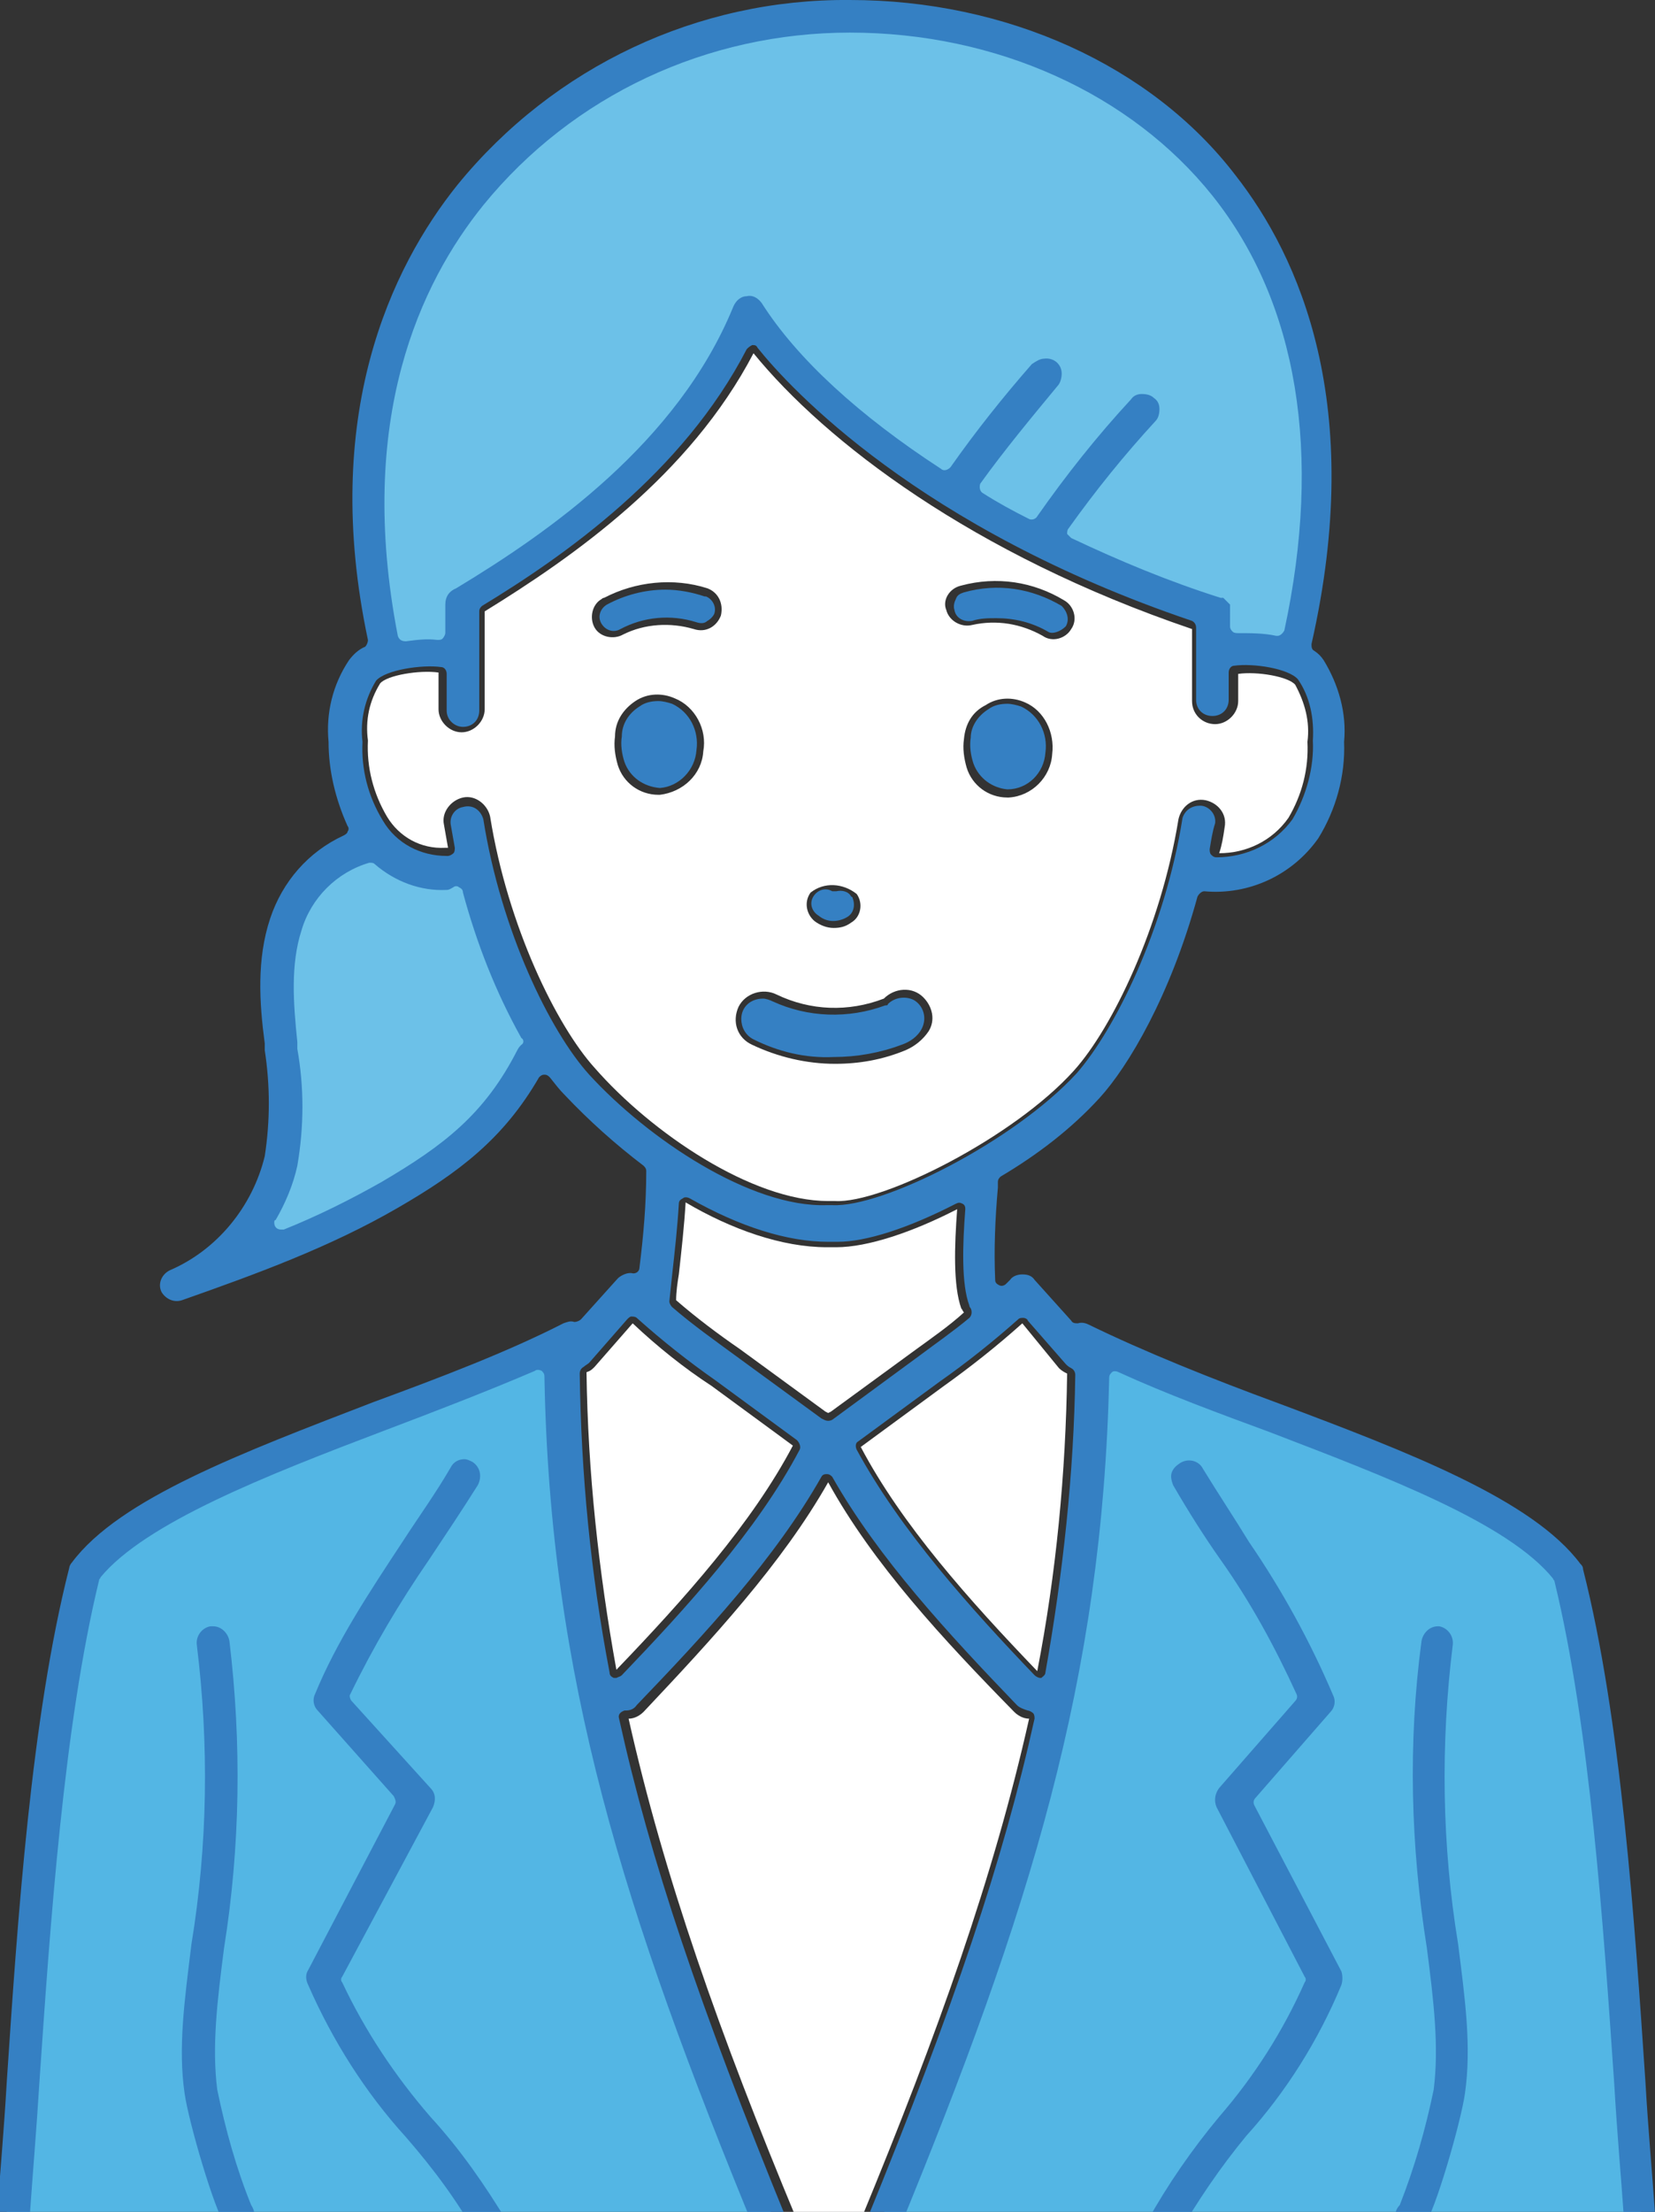 <?xml version="1.0" encoding="utf-8"?>
<!-- Generator: Adobe Illustrator 24.0.3, SVG Export Plug-In . SVG Version: 6.00 Build 0)  -->
<svg version="1.1" id="レイヤー_1" xmlns="http://www.w3.org/2000/svg" xmlns:xlink="http://www.w3.org/1999/xlink" x="0px"
	 y="0px" viewBox="0 0 121.9 162.8" style="enable-background:new 0 0 121.9 162.8;" xml:space="preserve">
<rect x="0" y="0" width="121.9" height="162.8" fill="#333333" stroke="none"/>
<style type="text/css">
	.st0{clip-path:url(#SVGID_2_);}
	.st1{fill:#FFFFFF;}
	.st2{fill:#6CC1E8;}
	.st3{fill:#53B6E4;}
	.st4{fill:#3580C3;}
</style>
<title>アセット 14</title>
<g>
	<defs>
		<rect id="SVGID_1_" x="-31.8" y="-1.4" width="185" height="164.2"/>
	</defs>
	<clipPath id="SVGID_2_">
		<use xlink:href="#SVGID_1_"  style="overflow:visible;"/>
	</clipPath>
	<g class="st0">
		<path class="st1" d="M46.6,97.4l-2.8,3.2c-0.2,0.2-0.3,0.3-0.6,0.4c0.1,7.4,0.9,14.7,2.2,21.9c5-5.2,10-10.8,13-16.5l-6-4.4
			C50.4,100.7,48.4,99.1,46.6,97.4z"/>
		<path class="st2" d="M33.4,64.3c-0.2,0-1-0.1-1.1-0.1c-1.9-0.1-3.8-0.9-5.2-2.2c-2.3,0.5-5.2,2.5-5.9,4.5
			c-0.9,3.5-1.3,7.2-1.1,10.9l0,0c0.3,2.8,0.6,3.9-0.1,6.9c-0.8,3-1.8,5.9-3,8.7c2.5-1,6.5-1.9,8.7-3.2c4.5-2.6,11-6.8,13.3-11.3
			c0.3-0.6,0.6-1.3,1-1.9c-2.1-3.9-3.8-8.1-5.1-12.4C34.4,64.3,33.9,64.3,33.4,64.3z"/>
		<path class="st2" d="M89,44.1L89,44.1l0.2,0.1l0.1,0.1l0.1,0.1l0.1,0.1l0.1,0.1l0.1,0.1l0.1,0.1c0,0,0.1,0.1,0.1,0.1
			c0,0,0,0.1,0.1,0.2c0,0.1,0,0.1,0,0.2c0,0.1,0,0.1,0,0.2c0,0.1,0,0.1,0,0.2c0,0,0,0,0,0.1c0,0.4,0.5,1.3,0.5,1.7
			c1.7,0,3.4,0,5.1,0.2c2.8-12.8,1-25.4-5.2-33.2C84.6,7,72.7,1.2,62.1,1.2c-10.4,0-21.4,4.9-27.6,12.7c-4.5,5.7-9.5,18.7-6.4,34
			c0.8-0.1,4.9-0.8,5.6-0.8v-2.7c0-0.7,0.7-1.1,1.4-1.4c6.8-4.1,14.9-9.4,19-19.2c0.2-0.6,0.3-1.5,0.9-1.6s0.7,1.2,1.2,1.7
			C62.1,30.4,75.1,41.4,89,44.1z"/>
		<path class="st1" d="M61,88.4c0.2,0,0.3,0,0.5,0c3.5,0.2,13.2-4.7,17.6-9.6c2.8-3.1,6.4-10.5,7.7-18.5c0.2-0.9,1-1.6,2-1.4
			c0.9,0.2,1.6,1,1.4,2c-0.1,0.7-0.2,1.3-0.4,1.9c2,0,3.9-0.9,5.1-2.6c1-1.7,1.5-3.6,1.4-5.6c0.2-1.5-0.2-2.9-0.9-4.2
			c-0.5-0.6-2.8-1-4.2-0.8c0,0.7,0,1.4,0,2c0,0.9-0.8,1.7-1.7,1.7l0,0c-0.9,0-1.7-0.7-1.7-1.7c0,0,0,0,0,0c0-1.8,0-3.5,0-5.3
			c-16.2-5.5-27-13.8-32.3-20.3C50.8,35,42.2,41,35.7,45v7.2c0,0.9-0.8,1.7-1.7,1.7l0,0c-0.9,0-1.7-0.8-1.7-1.7v-2.7
			c-1.4-0.2-3.8,0.2-4.3,0.8c-0.8,1.3-1.1,2.7-0.9,4.2c-0.1,2,0.4,3.9,1.4,5.6c0.9,1.5,2.5,2.4,4.3,2.3H33c-0.1-0.6-0.2-1.1-0.3-1.7
			c-0.2-0.9,0.5-1.8,1.4-2c0.9-0.2,1.8,0.5,2,1.4l0,0c1.3,8.1,4.9,15.4,7.7,18.5C48,83.4,55.4,88.4,61,88.4L61,88.4z M77.5,55.5
			c-0.1,1.7-1.5,3.1-3.2,3.2h-0.1c-1.4,0-2.6-0.9-3-2.2c-0.2-0.7-0.3-1.4-0.2-2.1c0.1-1.1,0.6-2,1.6-2.5c0.9-0.6,2-0.6,2.9-0.2
			C76.9,52.3,77.7,53.9,77.5,55.5z M70.8,43.1c2.6-0.7,5.3-0.3,7.6,1.1c0.7,0.4,1,1.4,0.5,2.1c0,0,0,0,0,0c-0.4,0.7-1.4,1-2.1,0.5
			c-1.6-0.9-3.4-1.2-5.2-0.8c-0.8,0.2-1.7-0.3-1.9-1.1C69.4,44.2,69.9,43.3,70.8,43.1C70.8,43.1,70.8,43.1,70.8,43.1z M59.7,65.7
			c1-0.8,2.4-0.7,3.4,0.1c0.5,0.7,0.3,1.7-0.4,2.1c0,0,0,0,0,0c-0.4,0.3-0.8,0.4-1.3,0.4c-0.5,0-1-0.2-1.4-0.5
			C59.4,67.3,59.2,66.4,59.7,65.7z M51.8,55.3c-0.1,1.7-1.5,3-3.2,3.2h-0.1c-1.4,0-2.6-0.9-3-2.2c-0.2-0.7-0.3-1.4-0.2-2.1
			c0-1.1,0.6-2,1.5-2.6c0.9-0.6,2-0.6,2.9-0.2C51.2,52,52.1,53.7,51.8,55.3z M53.1,45.3c-0.3,0.8-1.1,1.3-2,1c0,0,0,0,0,0
			c-1.7-0.5-3.6-0.4-5.2,0.4c-0.7,0.4-1.7,0.2-2.1-0.5s-0.2-1.7,0.5-2.1c0,0,0.1-0.1,0.2-0.1c2.3-1.2,5.1-1.5,7.6-0.7
			C52.9,43.6,53.3,44.4,53.1,45.3C53.1,45.3,53.1,45.3,53.1,45.3L53.1,45.3z M54.4,74.1c0.5-1,1.8-1.4,2.8-0.9
			c2.5,1.2,5.3,1.3,7.9,0.3c0.8-0.8,2.1-0.9,2.9-0.1c0.7,0.7,0.9,1.7,0.4,2.5c-0.4,0.6-1,1.1-1.7,1.4c-1.7,0.7-3.4,1-5.2,1
			c-2.1,0-4.2-0.5-6.1-1.4C54.3,76.4,53.9,75.2,54.4,74.1C54.4,74.1,54.4,74.1,54.4,74.1L54.4,74.1z"/>
		<path class="st1" d="M71,96.6c-0.1-0.1-0.1-0.2-0.2-0.3c-0.6-1.7-0.5-4.6-0.3-7.3c-3.3,1.7-6.6,2.8-8.9,2.8h-0.3
			c-0.1,0-0.3,0-0.4,0c-3.3,0-7-1.3-10.4-3.3c-0.1,1.7-0.3,3.5-0.5,5.3c-0.1,0.6-0.2,1.3-0.2,1.9c1.5,1.3,3.1,2.5,4.7,3.6l6.3,4.6
			l0.2,0.1l0.2-0.1l6.3-4.6C68.6,98.5,69.9,97.6,71,96.6z"/>
		<path class="st1" d="M75.3,97.4c-1.9,1.7-3.8,3.2-5.9,4.7l-6,4.4c3,5.7,8,11.3,13,16.5c1.4-7.2,2.1-14.6,2.2-21.9
			c-0.2-0.1-0.4-0.2-0.6-0.4L75.3,97.4z"/>
		<path class="st3" d="M119.3,164.1c-0.2-0.3,1.6-0.6,1.6-0.9c-0.2-2.9-0.6-5.9-0.9-9.4c-0.8-11.7-2-27.1-4.6-37.8
			c-3.2-3.9-13.3-8.5-21.9-11.8c-3.8-1.4-9.6-3.4-13.1-5c-0.4,22-6.3,41.5-15.8,64.9L119.3,164.1z"/>
		<path class="st1" d="M61,109.1c-3.4,6-8.6,11.6-13.6,16.9c-0.3,0.3-0.7,0.5-1.1,0.5c2.6,11.6,6.7,23.2,12.4,36.9
			c0.1,0.2,0.1,0.4,0.1,0.7h4.5c0-0.2,0-0.5,0.1-0.7c5.7-13.8,9.8-25.3,12.4-36.9c-0.4,0-0.8-0.2-1.1-0.5
			C69.5,120.7,64.3,115.1,61,109.1z"/>
		<path class="st3" d="M57.2,163.8c-9.6-23.4-15.2-42.1-15.7-64.2c-3.5,1.6-10.7,3.4-14.4,4.8c-8.5,3.3-17.6,7.2-20.9,11.1
			c-2.6,10.7-3.6,26.2-4.4,37.9c-0.2,3.5-1,6.4-1.3,9.3c0,0.4,0.7,1.2,0.5,1.5L57.2,163.8z"/>
		<path class="st4" d="M31.7,155.8c-2.6-3-4.8-6.3-6.5-9.9c-0.1-0.1-0.1-0.3,0-0.4l6.7-12.5c0.2-0.5,0.2-1-0.2-1.4l-5.8-6.4
			c-0.1-0.1-0.2-0.4-0.1-0.5c1.7-3.5,3.6-6.7,5.8-9.9c1.2-1.8,2.4-3.6,3.6-5.5c0.3-0.6,0.2-1.3-0.4-1.7c-0.2-0.1-0.4-0.2-0.6-0.2
			c-0.4,0-0.8,0.2-1,0.6c-1.1,1.9-2.4,3.7-3.5,5.4c-2.5,3.8-4.9,7.4-6.5,11.3c-0.2,0.4-0.1,0.9,0.2,1.2l5.6,6.3
			c0.1,0.2,0.2,0.4,0.1,0.6L22.7,145c-0.2,0.3-0.2,0.7,0,1.1c1.8,4.1,4.2,7.9,7.2,11.2c2,2.3,3.8,4.7,5.3,7.4
			c0.3,0.6,1.1,0.8,1.7,0.5c0.3-0.2,0.5-0.4,0.6-0.7c0.1-0.3,0.1-0.6-0.1-0.9C35.7,160.8,33.9,158.2,31.7,155.8"/>
		<path class="st4" d="M16,153.8c-0.4-3.2,0-6.5,0.5-10.4c1.2-7.5,1.3-15.1,0.4-22.6c-0.1-0.6-0.6-1.1-1.2-1.1h-0.2
			c-0.6,0.1-1.1,0.7-1,1.4c0.9,7.3,0.8,14.7-0.4,22c-0.5,4.1-1,7.6-0.5,11c0.3,2.1,2.2,8.6,3,9.7c0.4,0.5,1.2,0.6,1.7,0.2
			c0.5-0.4,0.6-1.1,0.2-1.7C17.4,159.6,16.6,156.7,16,153.8z"/>
		<path class="st4" d="M52.6,45.2c0.2-0.5-0.1-1.1-0.6-1.3c0,0-0.1,0-0.1,0c-0.9-0.3-1.9-0.5-2.9-0.5c-1.5,0-3,0.4-4.3,1.1
			c-0.5,0.3-0.7,0.9-0.4,1.4s0.9,0.7,1.4,0.4c1.7-0.9,3.7-1.1,5.6-0.5c0.3,0.1,0.6,0.1,0.8-0.1C52.3,45.6,52.5,45.4,52.6,45.2z"/>
		<path class="st4" d="M78.5,46.1c0.3-0.5,0.1-1.1-0.3-1.5c-2.2-1.3-4.7-1.7-7.2-1c-0.3,0.1-0.5,0.2-0.6,0.5
			c-0.1,0.2-0.2,0.5-0.1,0.8c0.1,0.6,0.7,0.9,1.3,0.8c0.6-0.2,1.2-0.2,1.8-0.2c1.3,0,2.6,0.3,3.8,1C77.5,46.7,78.1,46.5,78.5,46.1z"
			/>
		<path class="st4" d="M51.3,55.2c0.2-1.4-0.5-2.8-1.8-3.4c-0.3-0.1-0.7-0.2-1-0.2c-0.5,0-1,0.1-1.4,0.4c-0.8,0.5-1.3,1.3-1.3,2.2
			c-0.1,0.6,0,1.3,0.2,1.9c0.4,1.1,1.4,1.8,2.6,1.9C50,57.9,51.2,56.7,51.3,55.2z"/>
		<path class="st4" d="M77,55.4c0.2-1.4-0.5-2.8-1.8-3.4c-0.3-0.1-0.7-0.2-1-0.2c-0.5,0-1,0.1-1.4,0.4c-0.8,0.5-1.3,1.3-1.3,2.1
			c-0.1,0.6,0,1.3,0.2,1.9c0.4,1.1,1.4,1.8,2.5,1.9C75.7,58.1,76.9,56.9,77,55.4z"/>
		<path class="st4" d="M61.6,65.6c-0.1,0-0.2,0-0.3,0c-0.5-0.3-1.1-0.1-1.4,0.4s-0.1,1.1,0.4,1.4c0.6,0.5,1.4,0.5,2.1,0.1
			c0.5-0.3,0.6-0.9,0.4-1.4c0,0,0-0.1-0.1-0.1C62.5,65.6,62,65.5,61.6,65.6z"/>
		<path class="st4" d="M67.9,75.7c0.4-0.8,0.1-1.7-0.6-2.1c-0.6-0.3-1.4-0.2-1.9,0.3c0,0.1-0.1,0.1-0.2,0.1c-2.7,1-5.7,0.9-8.3-0.3
			c-0.2-0.1-0.5-0.2-0.7-0.2c-0.9,0-1.6,0.6-1.6,1.5c0,0.6,0.3,1.2,0.9,1.5c1.8,0.9,3.8,1.4,5.9,1.3c1.7,0,3.4-0.3,5-0.9l0,0
			C67,76.7,67.6,76.3,67.9,75.7z"/>
		<path class="st4" d="M98.8,146.1c0.1-0.3,0.1-0.7,0-1l-6.4-12.2c-0.1-0.2-0.1-0.4,0.1-0.6l5.5-6.3c0.3-0.3,0.4-0.8,0.2-1.2
			c-1.7-4-3.8-7.8-6.2-11.3c-1.1-1.8-2.3-3.6-3.4-5.4c-0.3-0.6-1.1-0.8-1.7-0.4c0,0,0,0,0,0c-0.3,0.2-0.5,0.4-0.6,0.7
			c-0.1,0.3,0,0.6,0.1,0.9c1.1,1.9,2.3,3.8,3.5,5.5c2.2,3.1,4,6.4,5.6,9.9c0.1,0.2,0,0.4-0.1,0.5l-5.6,6.4c-0.3,0.4-0.4,0.9-0.2,1.4
			l6.5,12.5c0.1,0.1,0.1,0.3,0,0.4c-1.6,3.6-3.7,6.9-6.3,9.9c-2,2.4-3.8,5-5.3,7.7c-0.3,0.6-0.1,1.3,0.5,1.6c0,0,0,0,0,0
			c0.6,0.3,1.3,0.1,1.7-0.5c1.5-2.6,3.2-5.1,5.1-7.4C94.7,154,97.1,150.2,98.8,146.1z"/>
		<path class="st4" d="M121.9,162.9c-0.2-2.9-0.5-6.1-0.7-9.6l0,0c-0.8-11.9-1.8-26.8-4.6-37.8c0-0.2-0.1-0.3-0.2-0.4
			c-3.5-4.7-12.6-8.2-22.2-11.8c-4.9-1.8-9.9-3.8-14-5.8c-0.2-0.1-0.5-0.2-0.8-0.1c-0.2,0-0.4,0-0.5-0.2l-2.7-3
			c-0.2-0.3-0.5-0.4-0.9-0.4l0,0c-0.3,0-0.7,0.1-0.9,0.4l-0.3,0.3c-0.1,0.1-0.3,0.2-0.5,0.1c-0.2-0.1-0.3-0.2-0.3-0.4
			c-0.1-2.3,0-4.5,0.2-6.8v-0.4c0-0.2,0.1-0.3,0.2-0.4c2.7-1.6,5.2-3.5,7.3-5.8c2.1-2.3,5.2-7.5,7.2-14.8c0.1-0.2,0.3-0.4,0.5-0.4
			c3.3,0.3,6.5-1.2,8.4-3.9c1.3-2.1,2-4.6,1.9-7.1c0.2-2.1-0.4-4.2-1.5-6c-0.2-0.3-0.4-0.5-0.7-0.7c-0.2-0.1-0.2-0.3-0.2-0.5
			c4-17.6-0.9-28.5-5.6-34.5C84.8,4.8,74.1,0,62.6,0C51.4-0.1,40.8,4.9,33.7,13.6c-4.9,6.1-10.1,17-6.6,33.5c0,0.2-0.1,0.4-0.2,0.5
			c-0.5,0.2-0.9,0.6-1.2,1c-1.2,1.8-1.7,3.9-1.5,6c0,2.1,0.5,4.2,1.4,6.2c0.1,0.1,0.1,0.3,0,0.4c0,0.1-0.1,0.2-0.3,0.3
			c-2.6,1.2-4.5,3.4-5.4,6.1c-1,3-0.8,6.2-0.4,9.2l0,0.5c0.4,2.6,0.4,5.2,0,7.8c-0.9,3.7-3.5,6.9-7,8.4c-0.6,0.3-0.9,1-0.6,1.6
			c0.3,0.5,0.9,0.8,1.5,0.6c5.4-1.9,10.9-3.9,15.9-6.8c4.5-2.6,7.8-5.1,10.4-9.6c0.1-0.1,0.2-0.2,0.4-0.2c0.2,0,0.3,0.1,0.4,0.2
			c0.4,0.5,0.7,0.9,1.1,1.3c1.8,1.9,3.7,3.6,5.8,5.2c0.1,0.1,0.2,0.2,0.2,0.4c0,2.4-0.2,4.7-0.5,7.1c0,0.3-0.3,0.5-0.6,0.4h-0.1
			c-0.3,0-0.7,0.2-0.9,0.4l-2.7,3c-0.1,0.1-0.3,0.2-0.5,0.2c-0.3-0.1-0.5,0-0.8,0.1c-4.1,2.1-9.1,4-14,5.8
			c-9.6,3.7-18.7,7.1-22.2,11.8c-0.1,0.1-0.2,0.3-0.2,0.4c-2.8,11-3.8,25.8-4.6,37.8c-0.2,3.5-0.5,6.8-0.7,9.6
			c0,0.3,0.1,0.6,0.3,0.9c0.2,0.2,0.5,0.4,0.8,0.4h0.1c0.6,0,1.2-0.5,1.2-1.1c0.2-2.9,0.5-6.4,0.7-9.7c0.8-11.7,1.8-26.3,4.4-37
			c0-0.1,0.1-0.1,0.1-0.2c3.3-4,12.2-7.5,20.9-10.8c3.7-1.4,7.6-2.9,11.1-4.4c0.1-0.1,0.3-0.1,0.5,0c0.1,0.1,0.2,0.2,0.2,0.4
			c0.4,22.2,5.8,39.3,15.6,63.1c0.3,0.6,1,0.9,1.6,0.7c0.6-0.3,0.9-1,0.7-1.6c-6.5-15.9-10.1-26.6-12.4-37c-0.1-0.3,0.1-0.5,0.4-0.6
			c0,0,0,0,0.1,0c0.3,0,0.6-0.1,0.8-0.4c5-5.2,10.2-10.8,13.6-16.8c0.1-0.2,0.3-0.2,0.4-0.2c0.2,0,0.3,0.1,0.4,0.2
			c3.4,6,8.6,11.6,13.6,16.8c0.2,0.2,0.5,0.3,0.8,0.4c0.1,0,0.3,0.1,0.4,0.2c0.1,0.1,0.1,0.3,0.1,0.4c-2.3,10.4-5.9,21.1-12.4,37
			c-0.3,0.6,0,1.3,0.6,1.6c0.6,0.3,1.3,0,1.6-0.6c0,0,0-0.1,0.1-0.1c9.8-23.8,15.1-40.8,15.6-63c0-0.2,0.1-0.3,0.2-0.4
			c0.1-0.1,0.3-0.1,0.5,0c3.5,1.6,7.3,3,11.1,4.4c8.6,3.3,17.6,6.7,20.9,10.8c0,0.1,0.1,0.1,0.1,0.2c2.6,10.7,3.6,25.3,4.4,37
			c0.2,3.5,0.5,6.8,0.7,9.7c0.1,0.6,0.6,1.1,1.2,1.1h0.1C121.4,164.2,121.9,163.7,121.9,162.9C121.9,163,121.9,163,121.9,162.9z
			 M35.6,15.1C42.2,7,52.1,2.4,62.6,2.4c10.8,0,20.7,4.5,26.7,12c6.3,7.9,8.1,19,5.3,32c-0.1,0.2-0.3,0.4-0.5,0.4h-0.1
			c-0.9-0.2-1.9-0.2-2.8-0.2c-0.1,0-0.3,0-0.4-0.1c-0.1-0.1-0.2-0.2-0.2-0.4V45c0-0.1,0-0.1,0-0.2c0,0,0-0.1,0-0.1v-0.1v-0.1
			l-0.1-0.1l-0.1-0.1l-0.1-0.1c0,0-0.1-0.1-0.1-0.1c0,0-0.1-0.1-0.1-0.1L90.2,44h-0.1L89.9,44c-3.8-1.2-7.4-2.7-11-4.4
			c-0.1-0.1-0.2-0.2-0.3-0.3c0-0.1,0-0.3,0.1-0.4c2-2.8,4.1-5.4,6.4-7.9c0.2-0.2,0.3-0.5,0.3-0.9c0-0.3-0.1-0.6-0.4-0.8
			c-0.2-0.2-0.5-0.3-0.9-0.3c-0.3,0-0.6,0.1-0.8,0.4c-2.5,2.7-4.8,5.6-6.9,8.6c-0.1,0.2-0.4,0.3-0.6,0.2c-1.2-0.6-2.3-1.2-3.4-1.9
			c-0.2-0.1-0.3-0.4-0.2-0.7c0,0,0,0,0,0c1.8-2.5,3.8-4.9,5.7-7.2c0.2-0.2,0.3-0.6,0.3-0.9c0-0.7-0.6-1.2-1.3-1.1
			c-0.3,0-0.6,0.2-0.9,0.4c-2.1,2.4-4.1,4.9-6,7.6c-0.2,0.2-0.5,0.3-0.7,0.1c-6-3.9-10.6-8.1-13.2-12.2c-0.3-0.4-0.7-0.6-1.1-0.5
			c-0.4,0-0.8,0.3-1,0.8c-4.1,10-13.6,16.6-20.4,20.7c-0.5,0.2-0.8,0.6-0.8,1.2v2.1c0,0.1-0.1,0.3-0.2,0.4c-0.1,0.1-0.2,0.1-0.4,0.1
			c-0.8-0.1-1.5,0-2.3,0.1c-0.3,0-0.5-0.1-0.6-0.4C26.2,30.8,31,20.8,35.6,15.1z M38.4,76.9c-0.1,0.1-0.2,0.2-0.3,0.4
			c-2.4,4.7-5.4,7-10,9.7c-2.3,1.3-4.7,2.5-7.2,3.5c-0.1,0-0.1,0-0.2,0c-0.3,0-0.5-0.2-0.5-0.5c0-0.1,0-0.2,0.1-0.2
			c0.7-1.2,1.3-2.6,1.6-4c0.5-2.9,0.5-5.8,0-8.6l0-0.5c-0.3-2.9-0.5-5.7,0.3-8.2c0.7-2.4,2.6-4.3,5-5c0.2,0,0.3,0,0.4,0.1
			c1.5,1.3,3.4,2,5.3,1.9c0.2,0,0.3-0.1,0.5-0.2c0.1-0.1,0.3-0.1,0.4,0c0.2,0.1,0.3,0.2,0.3,0.4c1,3.7,2.4,7.3,4.3,10.7
			C38.6,76.5,38.6,76.8,38.4,76.9z M43.4,79.1c-2.9-3.2-6.5-10.6-7.8-18.8c-0.2-0.7-0.8-1.1-1.5-0.9c-0.6,0.1-1,0.7-0.9,1.3
			c0.1,0.6,0.2,1.1,0.3,1.7c0,0.1,0,0.3-0.1,0.4C33.3,62.9,33.1,63,33,63h-0.1c-1.9,0-3.7-0.9-4.7-2.6c-1.1-1.8-1.6-3.8-1.5-5.8
			c-0.2-1.6,0.2-3.2,1-4.5c0.7-0.8,3.4-1.2,4.8-1c0.2,0,0.4,0.2,0.4,0.5v2.7c0,0.7,0.6,1.2,1.2,1.2c0.7,0,1.2-0.5,1.2-1.2
			c0,0,0,0,0,0V45c0-0.2,0.1-0.3,0.2-0.4c6.1-3.7,14.8-9.8,19.5-18.9c0.1-0.1,0.2-0.2,0.4-0.3c0.2,0,0.3,0,0.4,0.2
			c2.4,3,11.9,13.3,32,20.1c0.2,0.1,0.3,0.3,0.3,0.5c0,1.8,0,3.5,0,5.3c0,0.7,0.5,1.2,1.2,1.2c0,0,0,0,0,0c0.7,0,1.2-0.5,1.2-1.2
			c0,0,0,0,0,0c0-0.5,0-1.1,0-1.6v-0.4c0-0.3,0.2-0.5,0.4-0.5c1.4-0.2,4,0.2,4.7,1c0.9,1.3,1.2,2.9,1.1,4.5c0.1,2-0.5,4.1-1.5,5.8
			c-1.3,1.8-3.4,2.8-5.6,2.8c-0.2,0-0.3-0.1-0.4-0.2c-0.1-0.1-0.1-0.3-0.1-0.4c0.1-0.6,0.2-1.3,0.4-1.9c0.1-0.7-0.5-1.3-1.1-1.3
			c-0.6,0-1.1,0.3-1.3,0.9c-1.3,8.2-5,15.6-7.8,18.8c-4.6,5-14.3,9.9-18,9.7c-0.1,0-0.2,0-0.3,0h-0.1C55.3,88.9,47.7,83.8,43.4,79.1
			L43.4,79.1z M58.9,106.7c-3.1,5.9-8.4,11.7-13.1,16.6c-0.1,0.1-0.2,0.1-0.4,0.2h-0.2c-0.2-0.1-0.3-0.2-0.3-0.4
			c-1.4-7.3-2.1-14.6-2.2-22c0-0.2,0.1-0.4,0.3-0.5c0.1-0.1,0.3-0.2,0.4-0.3l2.8-3.2c0.1-0.1,0.2-0.2,0.3-0.2c0.1,0,0.3,0,0.4,0.1
			c1.9,1.7,3.8,3.2,5.8,4.6l6,4.4C58.9,106.2,59,106.5,58.9,106.7L58.9,106.7z M61.3,104.5c-0.2,0.1-0.4,0.1-0.6,0l-0.2-0.1
			l-6.3-4.6c-1.5-1.1-3.2-2.3-4.7-3.6c-0.1-0.1-0.2-0.3-0.2-0.4l0.2-1.9c0.2-1.8,0.4-3.6,0.5-5.3c0-0.2,0.1-0.3,0.3-0.4
			c0.1-0.1,0.3-0.1,0.5,0c3.7,2.1,7.2,3.2,10.2,3.2c0.1,0,0.2,0,0.3,0c0,0,0.1,0,0.1,0h0.3c2.1,0,5.2-1,8.7-2.8
			c0.2-0.1,0.3-0.1,0.5,0c0.2,0.1,0.2,0.3,0.2,0.4c-0.2,2.6-0.3,5.5,0.3,7.1c0,0.1,0.1,0.2,0.1,0.2c0.1,0.2,0.1,0.5-0.1,0.7
			c-1.2,1-2.5,1.9-3.7,2.8L61.3,104.5z M77,123.1c0,0.2-0.2,0.3-0.3,0.4h-0.1c-0.1,0-0.3-0.1-0.4-0.2c-4.7-4.9-9.9-10.7-13.1-16.6
			c-0.1-0.2-0.1-0.5,0.1-0.6l6-4.4c2-1.4,4-3,5.8-4.6c0.1-0.1,0.2-0.1,0.4-0.1c0.1,0,0.3,0.1,0.3,0.2l2.8,3.2
			c0.1,0.1,0.2,0.2,0.4,0.3c0.2,0.1,0.3,0.3,0.3,0.5C79.1,108.4,78.3,115.8,77,123.1L77,123.1z"/>
		<path class="st4" d="M104.9,163.8c0.8-1,2.7-7.6,3-9.7c0.5-3.5,0-7-0.5-11c-1.2-7.3-1.3-14.7-0.4-22c0.1-0.7-0.4-1.3-1-1.4
			c0,0,0,0,0,0h-0.1c-0.6,0-1.1,0.5-1.2,1.1c-1,7.5-0.8,15.1,0.4,22.6c0.5,3.9,0.9,7.2,0.5,10.4c-0.6,2.9-1.4,5.7-2.5,8.5
			c-0.5,0.5-0.4,1.3,0,1.7c0.5,0.5,1.3,0.4,1.7,0C104.8,163.9,104.9,163.8,104.9,163.8L104.9,163.8z"/>
	</g>
</g>
</svg>
